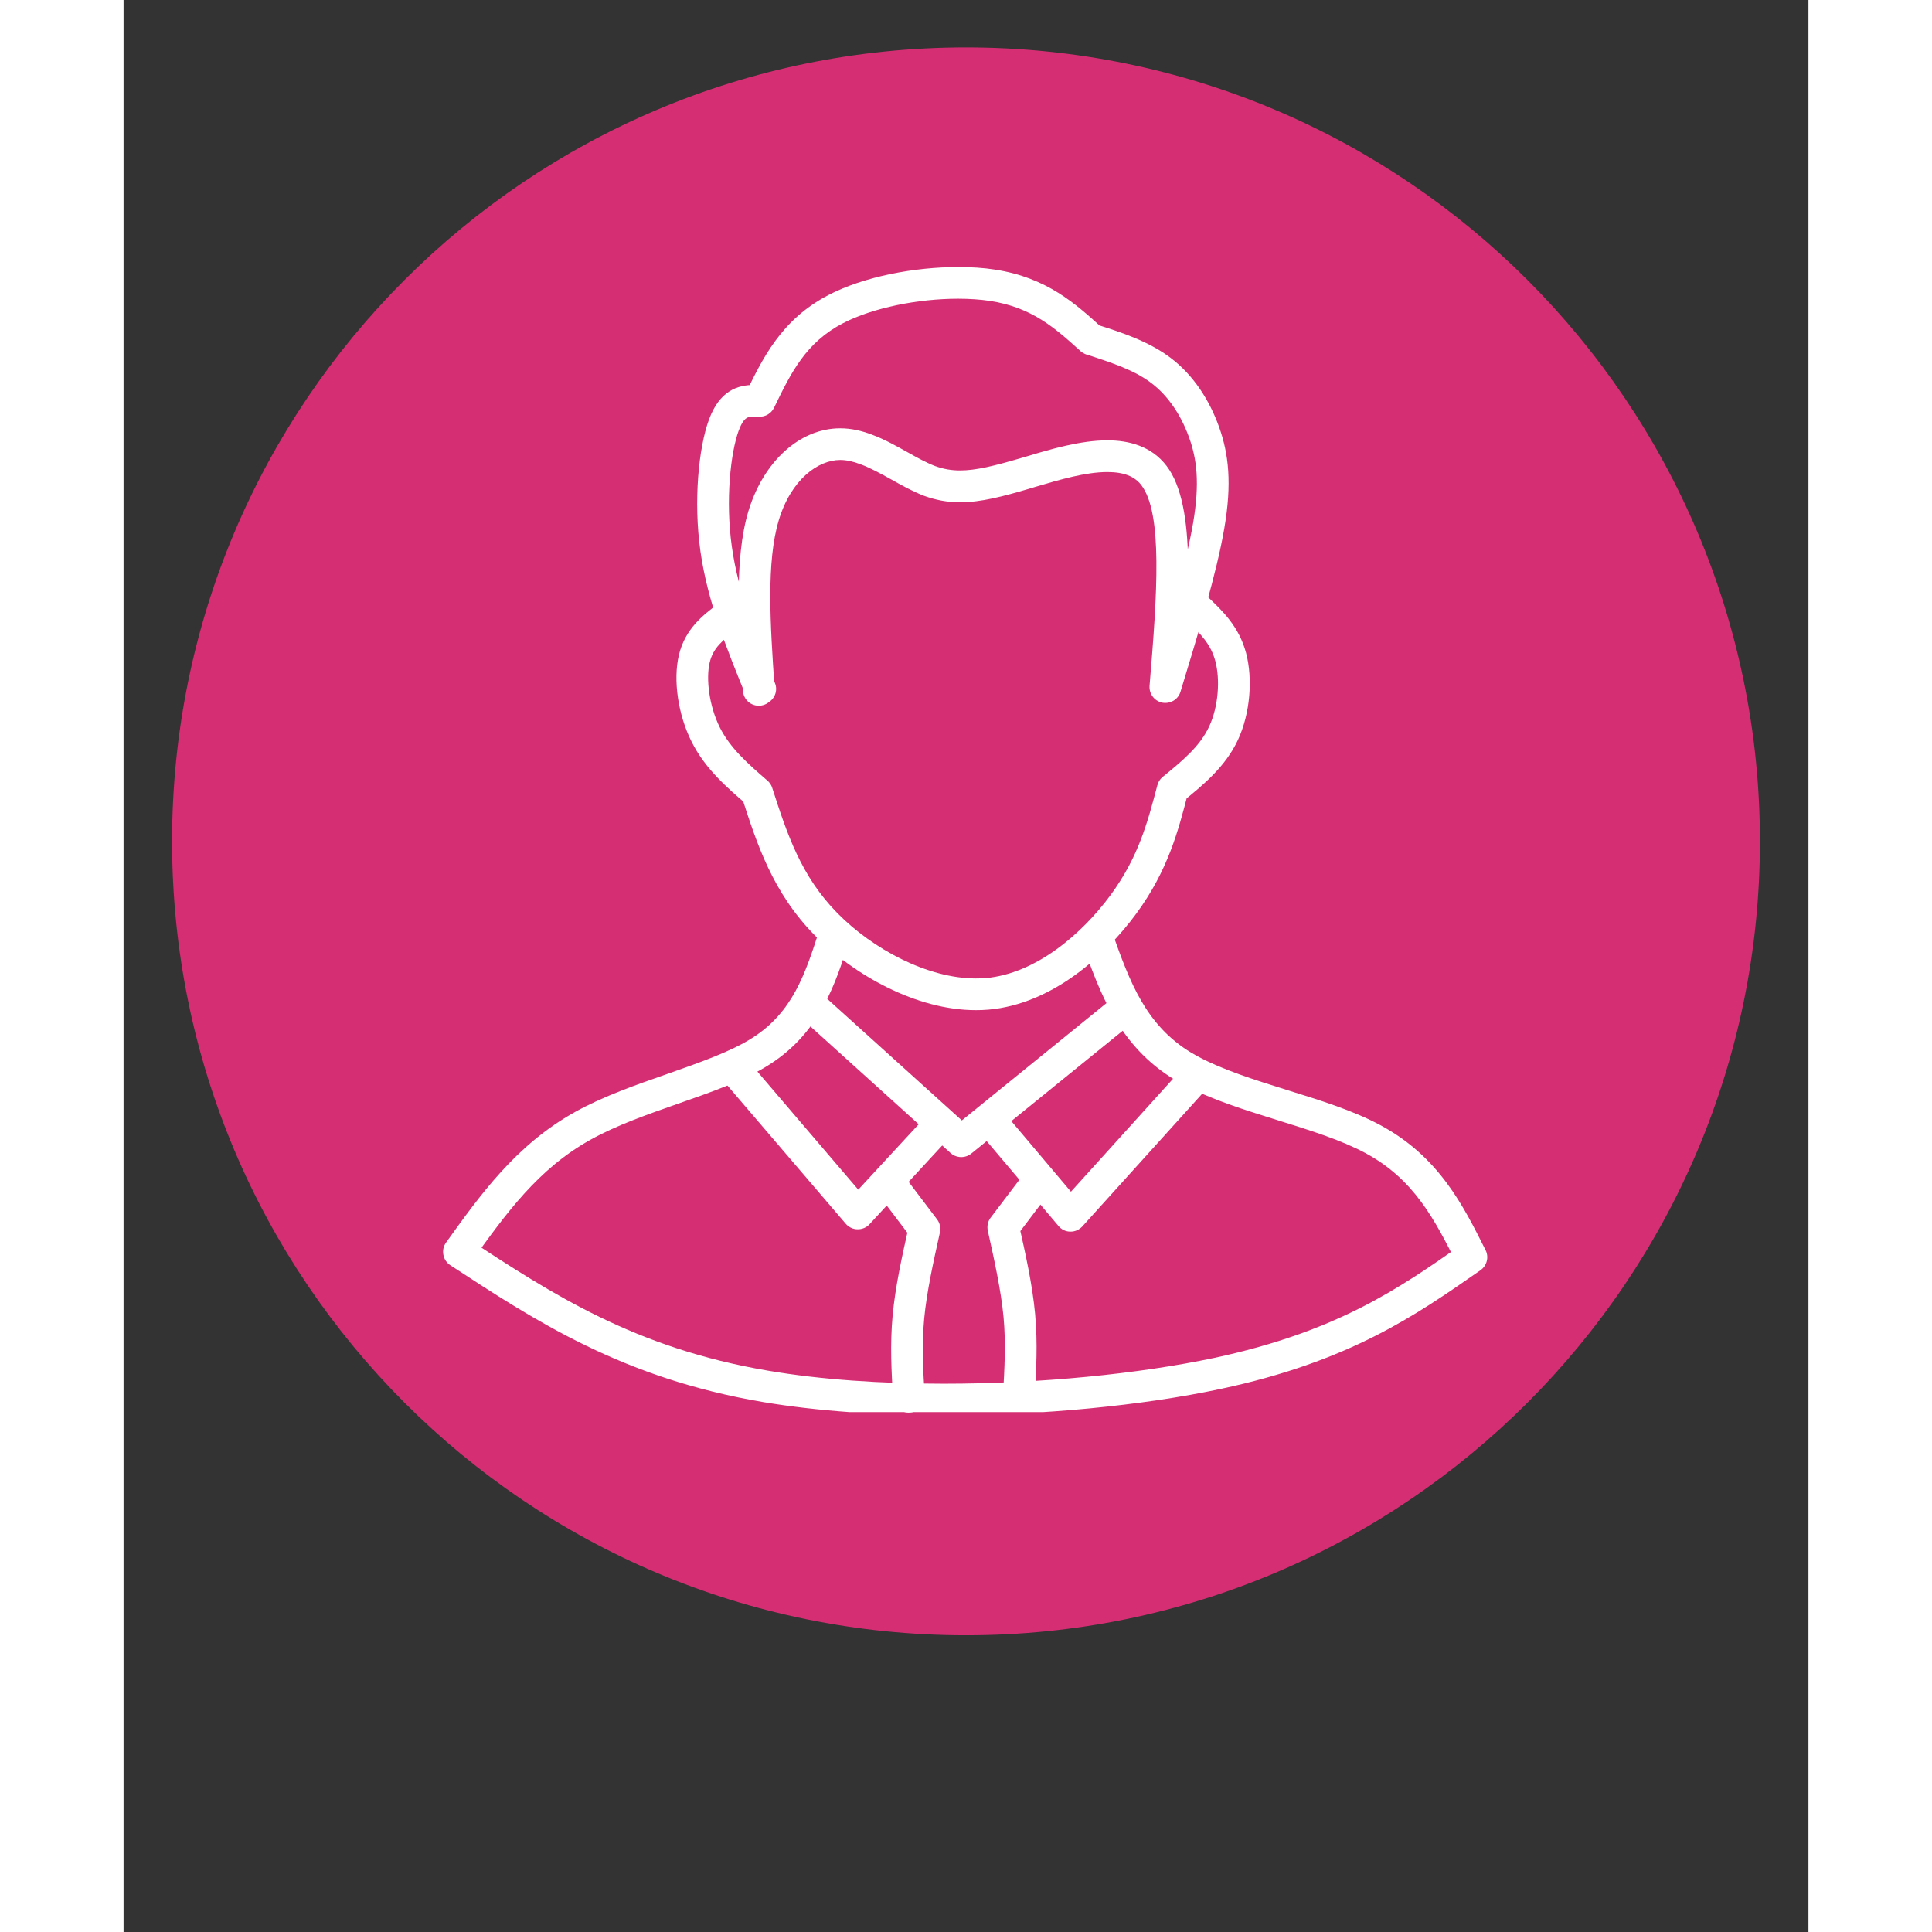 <svg xmlns="http://www.w3.org/2000/svg" xmlns:xlink="http://www.w3.org/1999/xlink" width="72" zoomAndPan="magnify" viewBox="0 0 54 61.92" height="72" preserveAspectRatio="xMidYMid meet" version="1.0"><rect x="0" y="0" width="54" height="61.92" fill="#333333" stroke="none"/><defs><clipPath id="8d968d2cb6"><path d="M 1.555 1.52 L 52.445 1.52 L 52.445 52.41 L 1.555 52.41 Z M 1.555 1.52 " clip-rule="nonzero"/></clipPath><clipPath id="6defd95ba0"><path d="M 27 1.52 C 12.945 1.52 1.555 12.91 1.555 26.965 C 1.555 41.02 12.945 52.41 27 52.41 C 41.055 52.41 52.445 41.02 52.445 26.965 C 52.445 12.91 41.055 1.52 27 1.52 Z M 27 1.52 " clip-rule="nonzero"/></clipPath><clipPath id="32b3bd5173"><path d="M 0.555 0.52 L 51.445 0.52 L 51.445 51.41 L 0.555 51.41 Z M 0.555 0.52 " clip-rule="nonzero"/></clipPath><clipPath id="fd42c05ac1"><path d="M 26 0.52 C 11.945 0.52 0.555 11.91 0.555 25.965 C 0.555 40.02 11.945 51.41 26 51.41 C 40.055 51.41 51.445 40.02 51.445 25.965 C 51.445 11.91 40.055 0.52 26 0.52 Z M 26 0.52 " clip-rule="nonzero"/></clipPath><clipPath id="d0e6e182ed"><rect x="0" width="52" y="0" height="52"/></clipPath><clipPath id="565e5cacf0"><path d="M 18 8.555 L 36 8.555 L 36 23 L 18 23 Z M 18 8.555 " clip-rule="nonzero"/></clipPath><clipPath id="89497c7f91"><path d="M 10.227 29 L 43.93 29 L 43.93 45.258 L 10.227 45.258 Z M 10.227 29 " clip-rule="nonzero"/></clipPath><clipPath id="f4ff4a907c"><path d="M 27 37 L 30 37 L 30 45.258 L 27 45.258 Z M 27 37 " clip-rule="nonzero"/></clipPath><clipPath id="e2b08173f9"><path d="M 24 37 L 27 37 L 27 45.258 L 24 45.258 Z M 24 37 " clip-rule="nonzero"/></clipPath></defs><g clip-path="url(#8d968d2cb6)"><g clip-path="url(#6defd95ba0)"><g transform="matrix(1, 0, 0, 1, 1, 1)"><g clip-path="url(#d0e6e182ed)"><g clip-path="url(#32b3bd5173)"><g clip-path="url(#fd42c05ac1)"><path fill="#d52e73" d="M 0.555 0.52 L 51.445 0.52 L 51.445 51.41 L 0.555 51.41 Z M 0.555 0.52 " fill-opacity="1" fill-rule="nonzero"/></g></g></g></g></g></g><path fill="#ffffff" d="M 19.656 20.172 C 19.195 20.523 18.895 20.766 18.785 21.234 C 18.66 21.762 18.77 22.629 19.109 23.312 C 19.441 23.973 19.992 24.461 20.637 25.02 C 20.707 25.078 20.758 25.156 20.789 25.246 L 20.789 25.25 C 21.266 26.727 21.711 28.082 22.883 29.27 C 24.004 30.41 25.762 31.359 27.316 31.359 C 27.422 31.359 27.527 31.355 27.629 31.348 C 29.238 31.207 30.719 29.934 31.641 28.676 C 32.531 27.461 32.82 26.355 33.133 25.168 C 33.16 25.062 33.219 24.969 33.301 24.902 C 33.957 24.367 34.5 23.914 34.793 23.285 C 35.094 22.641 35.148 21.777 34.992 21.191 C 34.848 20.645 34.52 20.316 34.082 19.895 C 33.879 19.703 33.875 19.379 34.066 19.176 C 34.262 18.977 34.586 18.969 34.785 19.164 C 35.215 19.574 35.75 20.078 35.977 20.93 C 36.191 21.742 36.117 22.852 35.715 23.715 C 35.309 24.59 34.566 25.184 33.945 25.691 L 34.113 25.426 C 33.805 26.617 33.477 27.891 32.461 29.277 C 31.473 30.625 29.762 32.184 27.715 32.359 C 27.582 32.371 27.449 32.375 27.316 32.375 C 25.406 32.375 23.406 31.246 22.16 29.984 C 20.797 28.605 20.293 27.023 19.82 25.562 L 19.82 25.559 L 19.973 25.785 C 19.352 25.25 18.637 24.641 18.203 23.766 C 17.773 22.91 17.609 21.801 17.797 21 C 18 20.137 18.602 19.695 19.039 19.363 C 19.262 19.191 19.582 19.234 19.75 19.461 C 19.922 19.684 19.879 20.004 19.656 20.172 Z M 19.656 20.172 " fill-opacity="1" fill-rule="nonzero"/><g clip-path="url(#565e5cacf0)"><path fill="#ffffff" d="M 19.934 22.27 C 19.34 20.809 18.715 19.281 18.488 17.664 C 18.262 16.059 18.43 14.352 18.762 13.449 C 19.105 12.52 19.676 12.336 20.227 12.336 C 20.289 12.336 20.352 12.34 20.402 12.34 L 19.93 12.629 C 20.465 11.52 21.066 10.25 22.59 9.457 C 23.73 8.863 25.352 8.559 26.746 8.559 C 27.16 8.559 27.559 8.582 27.93 8.641 C 29.594 8.895 30.523 9.746 31.359 10.504 L 31.172 10.395 L 31.176 10.398 C 31.961 10.648 32.848 10.93 33.562 11.473 C 34.289 12.023 34.797 12.816 35.105 13.668 C 35.422 14.547 35.527 15.496 35.277 16.941 C 35.035 18.359 34.449 20.285 33.875 22.168 C 33.801 22.418 33.551 22.566 33.293 22.52 C 33.039 22.469 32.863 22.238 32.883 21.977 C 33.133 19.004 33.305 16.453 32.621 15.551 C 32.406 15.266 32.055 15.129 31.531 15.129 C 30.836 15.129 30.012 15.371 29.23 15.602 C 29.172 15.621 29.109 15.637 29.051 15.656 C 28.191 15.91 27.48 16.098 26.809 16.098 C 26.418 16.098 26.043 16.031 25.656 15.891 C 25.301 15.754 24.938 15.555 24.613 15.371 C 24.258 15.176 23.938 14.996 23.617 14.879 C 23.383 14.789 23.168 14.742 22.969 14.742 C 22.27 14.742 21.398 15.355 21 16.672 C 20.598 18.016 20.723 19.973 20.867 22.074 C 20.887 22.355 20.676 22.598 20.395 22.617 C 20.113 22.637 19.871 22.426 19.852 22.145 C 19.715 20.117 19.559 17.941 20.027 16.379 C 20.508 14.793 21.672 13.727 22.969 13.727 C 22.969 13.727 22.973 13.727 22.973 13.727 C 23.328 13.727 23.664 13.809 23.973 13.926 C 24.379 14.074 24.766 14.293 25.109 14.484 C 25.449 14.676 25.742 14.836 26.012 14.938 C 26.281 15.035 26.535 15.078 26.809 15.078 C 27.312 15.078 27.891 14.938 28.766 14.68 C 28.824 14.664 28.883 14.645 28.941 14.629 C 29.684 14.406 30.66 14.113 31.531 14.113 C 32.219 14.113 32.945 14.297 33.43 14.934 C 34.418 16.238 34.121 19.359 33.898 22.062 L 32.902 21.871 C 33.484 19.965 34.047 18.109 34.277 16.773 C 34.5 15.465 34.395 14.699 34.148 14.016 C 33.891 13.305 33.484 12.691 32.945 12.281 C 32.398 11.863 31.684 11.629 30.867 11.363 L 30.859 11.363 C 30.793 11.34 30.73 11.305 30.676 11.258 C 29.848 10.508 29.113 9.852 27.773 9.645 C 27.465 9.598 27.117 9.574 26.746 9.574 C 25.465 9.574 24.016 9.863 23.059 10.359 C 21.867 10.977 21.391 11.945 20.848 13.07 C 20.758 13.25 20.574 13.363 20.375 13.355 L 20.371 13.355 C 20.316 13.355 20.27 13.355 20.227 13.355 C 20.035 13.355 19.891 13.332 19.715 13.801 C 19.457 14.504 19.285 16.035 19.496 17.523 C 19.699 18.992 20.273 20.406 20.875 21.887 C 20.984 22.145 20.859 22.441 20.598 22.547 C 20.34 22.652 20.043 22.527 19.934 22.27 Z M 19.934 22.27 " fill-opacity="1" fill-rule="nonzero"/></g><g clip-path="url(#89497c7f91)"><path fill="#ffffff" d="M 23.262 30.129 C 22.824 31.504 22.336 33.074 20.703 34.117 C 19.891 34.637 18.805 35.012 17.766 35.375 C 16.762 35.727 15.777 36.074 14.961 36.531 C 13.289 37.461 12.262 38.887 11.164 40.418 L 11.027 39.695 L 11.035 39.703 C 13.75 41.48 16.391 43.207 20.656 43.93 C 22.348 44.219 24.297 44.348 26.293 44.348 C 29.371 44.348 32.527 44.035 34.945 43.523 C 38.891 42.68 40.875 41.297 42.906 39.875 L 42.742 40.523 C 42.02 39.082 41.359 37.793 39.797 36.953 C 39.035 36.543 38.043 36.23 36.988 35.902 C 35.953 35.578 34.848 35.238 33.969 34.762 C 33.875 34.715 33.785 34.66 33.695 34.609 C 31.879 33.512 31.277 31.773 30.727 30.23 C 30.633 29.965 30.773 29.676 31.035 29.582 C 31.301 29.488 31.594 29.625 31.688 29.891 C 32.25 31.469 32.758 32.855 34.219 33.738 C 34.293 33.781 34.371 33.824 34.449 33.867 C 35.227 34.285 36.227 34.602 37.289 34.934 C 38.32 35.254 39.41 35.59 40.277 36.059 C 42.156 37.066 42.938 38.641 43.652 40.066 C 43.766 40.289 43.695 40.566 43.488 40.711 C 41.422 42.152 39.305 43.633 35.156 44.516 C 32.66 45.047 29.43 45.363 26.293 45.363 C 24.258 45.363 22.246 45.23 20.488 44.934 C 15.996 44.172 13.203 42.336 10.48 40.555 L 10.469 40.547 C 10.355 40.473 10.273 40.352 10.25 40.215 C 10.223 40.078 10.254 39.938 10.336 39.824 C 11.418 38.316 12.566 36.699 14.465 35.641 C 15.375 35.133 16.445 34.762 17.43 34.418 C 18.504 34.039 19.465 33.703 20.156 33.262 C 21.441 32.441 21.844 31.227 22.297 29.816 C 22.379 29.551 22.668 29.402 22.934 29.488 C 23.203 29.574 23.348 29.859 23.262 30.129 Z M 23.262 30.129 " fill-opacity="1" fill-rule="nonzero"/></g><path fill="#ffffff" d="M 32.316 32.797 L 27.168 36.973 C 26.973 37.129 26.691 37.121 26.504 36.953 L 21.617 32.539 C 21.41 32.352 21.395 32.031 21.582 31.824 C 21.77 31.613 22.094 31.598 22.301 31.785 L 27.188 36.199 L 26.527 36.184 L 31.676 32.008 C 31.895 31.832 32.215 31.867 32.391 32.082 C 32.566 32.301 32.535 32.621 32.316 32.797 Z M 32.316 32.797 " fill-opacity="1" fill-rule="nonzero"/><path fill="#ffffff" d="M 20.094 34.086 L 23.918 38.562 L 23.16 38.547 L 25.688 35.812 C 25.879 35.605 26.199 35.59 26.406 35.781 C 26.613 35.973 26.625 36.293 26.434 36.5 L 23.906 39.238 C 23.809 39.344 23.668 39.402 23.523 39.398 C 23.379 39.398 23.242 39.332 23.148 39.223 L 19.32 34.75 C 19.141 34.535 19.164 34.215 19.379 34.031 C 19.59 33.848 19.91 33.875 20.094 34.086 Z M 20.094 34.086 " fill-opacity="1" fill-rule="nonzero"/><path fill="#ffffff" d="M 34.773 34.828 L 30.73 39.305 C 30.629 39.414 30.492 39.477 30.344 39.473 C 30.195 39.473 30.059 39.406 29.965 39.293 L 27.5 36.379 C 27.316 36.164 27.344 35.844 27.559 35.66 C 27.773 35.48 28.094 35.508 28.277 35.723 L 30.738 38.637 L 29.973 38.625 L 34.02 34.148 C 34.207 33.938 34.527 33.922 34.734 34.109 C 34.945 34.297 34.961 34.621 34.773 34.828 Z M 34.773 34.828 " fill-opacity="1" fill-rule="nonzero"/><g clip-path="url(#f4ff4a907c)"><path fill="#ffffff" d="M 29.664 38.238 L 28.602 39.641 L 28.691 39.223 C 28.906 40.18 29.129 41.176 29.215 42.113 C 29.301 43.051 29.25 43.918 29.203 44.742 C 29.188 45.023 28.945 45.238 28.664 45.219 C 28.387 45.203 28.172 44.965 28.188 44.684 C 28.234 43.852 28.281 43.059 28.203 42.207 C 28.121 41.348 27.914 40.414 27.699 39.445 C 27.668 39.297 27.699 39.145 27.789 39.027 L 28.852 37.625 C 29.023 37.398 29.34 37.355 29.566 37.527 C 29.789 37.695 29.832 38.016 29.664 38.238 Z M 29.664 38.238 " fill-opacity="1" fill-rule="nonzero"/></g><g clip-path="url(#e2b08173f9)"><path fill="#ffffff" d="M 24.199 38.293 L 25.262 39.695 L 25.172 39.277 C 24.957 40.234 24.734 41.23 24.648 42.168 C 24.562 43.105 24.613 43.973 24.66 44.797 C 24.676 45.078 24.918 45.293 25.199 45.273 C 25.477 45.258 25.691 45.02 25.676 44.738 C 25.625 43.906 25.582 43.113 25.66 42.262 C 25.742 41.402 25.949 40.469 26.164 39.5 C 26.195 39.352 26.164 39.199 26.074 39.082 L 25.012 37.68 C 24.84 37.453 24.52 37.41 24.297 37.582 C 24.074 37.75 24.031 38.07 24.199 38.293 Z M 24.199 38.293 " fill-opacity="1" fill-rule="nonzero"/></g></svg>